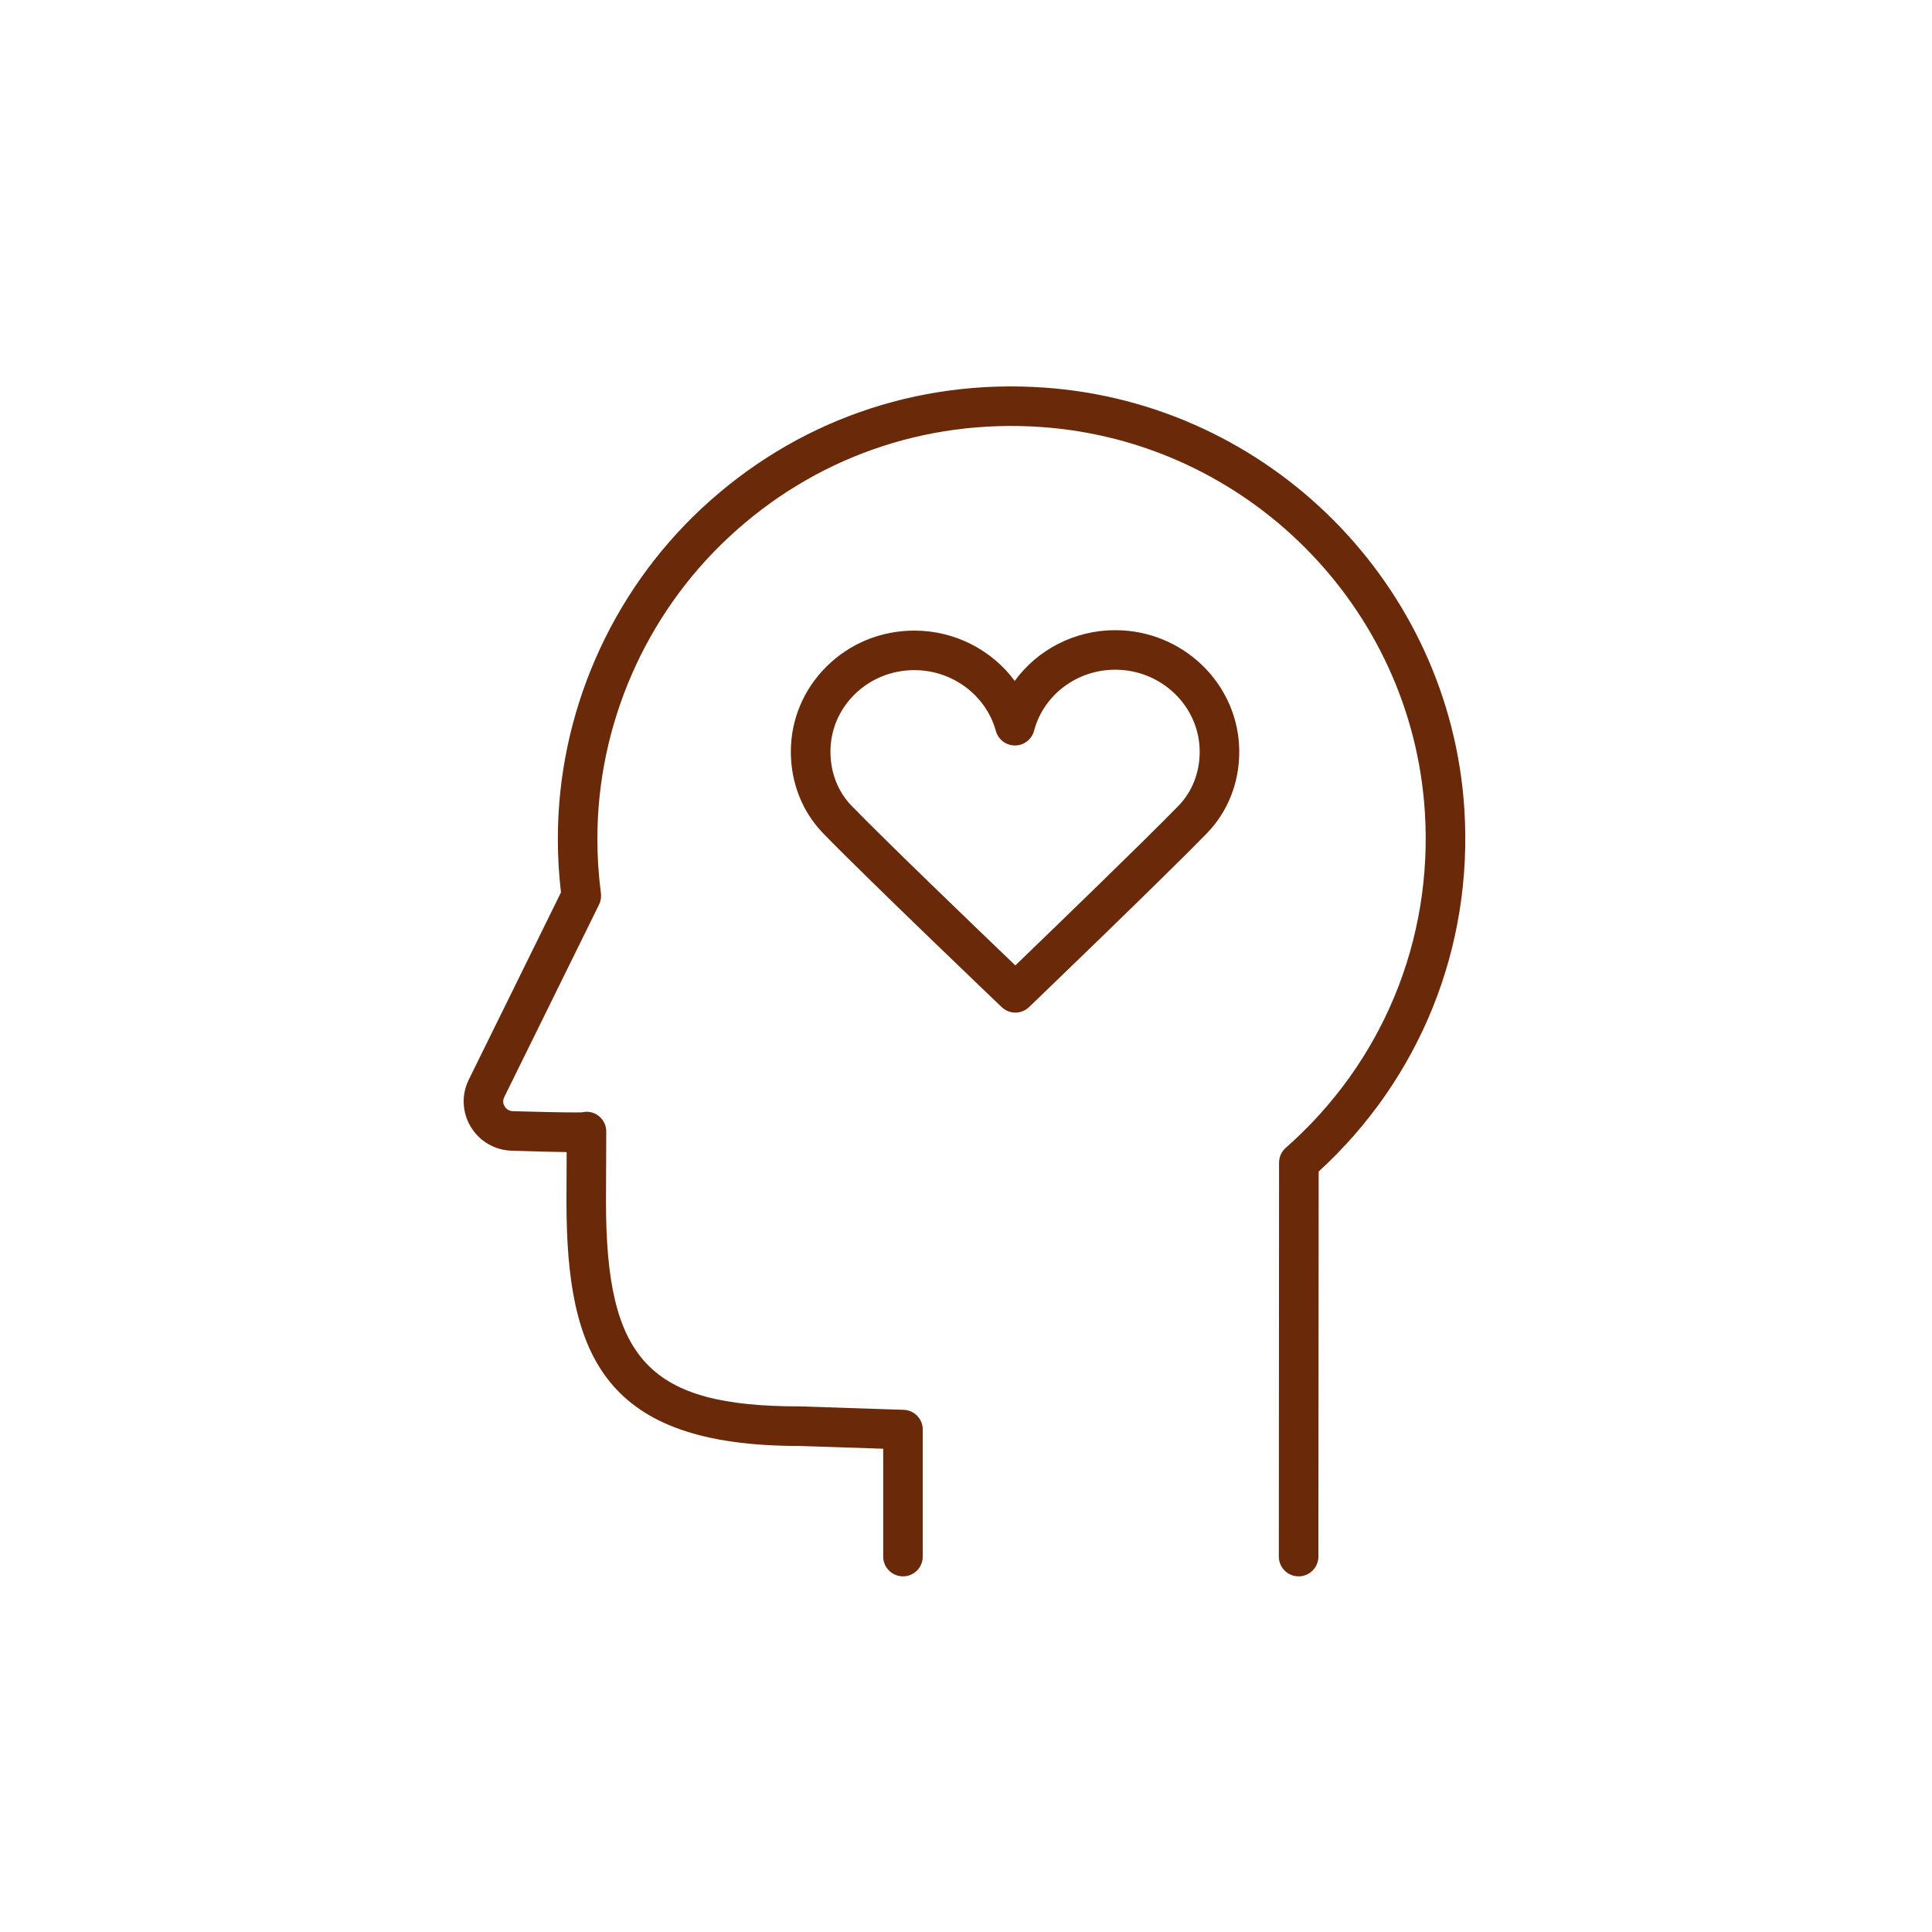<?xml version="1.0" encoding="UTF-8"?> <svg xmlns="http://www.w3.org/2000/svg" width="50" height="50" viewBox="0 0 50 50" fill="none"> <path d="M37.898 20.946C37.528 15.126 32.848 10.432 27.013 10.03C23.709 9.8 20.563 10.913 18.156 13.16C15.792 15.366 14.437 18.481 14.437 21.706C14.437 22.172 14.464 22.639 14.518 23.096L12.132 27.941C11.939 28.332 11.959 28.788 12.183 29.162C12.409 29.537 12.805 29.767 13.242 29.78C13.892 29.8 14.345 29.813 14.665 29.816L14.66 31.096C14.66 35.102 15.647 37.421 20.677 37.421L22.857 37.493V40.284C22.857 40.567 23.086 40.796 23.369 40.796C23.652 40.796 23.881 40.567 23.881 40.284V36.997C23.881 36.721 23.662 36.495 23.386 36.486L20.694 36.397C16.807 36.397 15.683 35.208 15.683 31.098L15.69 29.287C15.69 29.252 15.687 29.217 15.68 29.182C15.627 28.925 15.388 28.745 15.127 28.776C15.104 28.778 15.082 28.782 15.061 28.787C14.955 28.791 14.581 28.795 13.271 28.757C13.15 28.753 13.087 28.678 13.06 28.634C13.033 28.59 12.997 28.5 13.05 28.393L15.504 23.41C15.548 23.32 15.565 23.218 15.552 23.117C15.491 22.655 15.46 22.18 15.46 21.706C15.46 18.764 16.697 15.922 18.854 13.909C21.052 11.857 23.927 10.841 26.942 11.051C32.267 11.419 36.538 15.701 36.875 21.011C37.087 24.337 35.774 27.506 33.275 29.706C33.165 29.803 33.102 29.943 33.102 30.09L33.096 40.284C33.096 40.567 33.325 40.796 33.608 40.796H33.608C33.89 40.796 34.119 40.567 34.12 40.285L34.127 30.319C36.752 27.915 38.124 24.513 37.898 20.946Z" fill="#6A2908"></path> <path d="M28.865 16.309C28.864 16.309 28.862 16.309 28.861 16.309C27.806 16.309 26.847 16.816 26.261 17.622C25.671 16.824 24.714 16.321 23.668 16.32C23.666 16.32 23.665 16.32 23.664 16.32C22.798 16.32 21.987 16.653 21.381 17.259C20.791 17.849 20.466 18.63 20.467 19.457C20.468 20.262 20.764 21.009 21.3 21.562C22.413 22.71 25.781 25.928 25.924 26.064C26.023 26.158 26.15 26.206 26.277 26.206C26.405 26.206 26.533 26.158 26.632 26.063C26.774 25.927 30.119 22.71 31.23 21.57C31.774 21.012 32.073 20.26 32.072 19.451C32.069 17.721 30.631 16.311 28.865 16.309ZM31.048 19.453C31.049 19.992 30.853 20.491 30.497 20.856C29.609 21.768 27.189 24.106 26.277 24.985C25.36 24.107 22.925 21.767 22.035 20.85C21.686 20.489 21.492 19.994 21.492 19.456C21.491 18.902 21.709 18.38 22.105 17.983C22.518 17.571 23.072 17.343 23.664 17.343C23.665 17.343 23.666 17.343 23.667 17.343C24.651 17.345 25.517 17.992 25.773 18.917C25.834 19.139 26.036 19.293 26.267 19.293C26.267 19.293 26.268 19.293 26.269 19.293C26.5 19.292 26.702 19.136 26.761 18.913C27.009 17.982 27.872 17.332 28.861 17.332C28.862 17.332 28.863 17.332 28.864 17.332C30.067 17.334 31.046 18.286 31.048 19.453Z" fill="#6A2908"></path> </svg> 